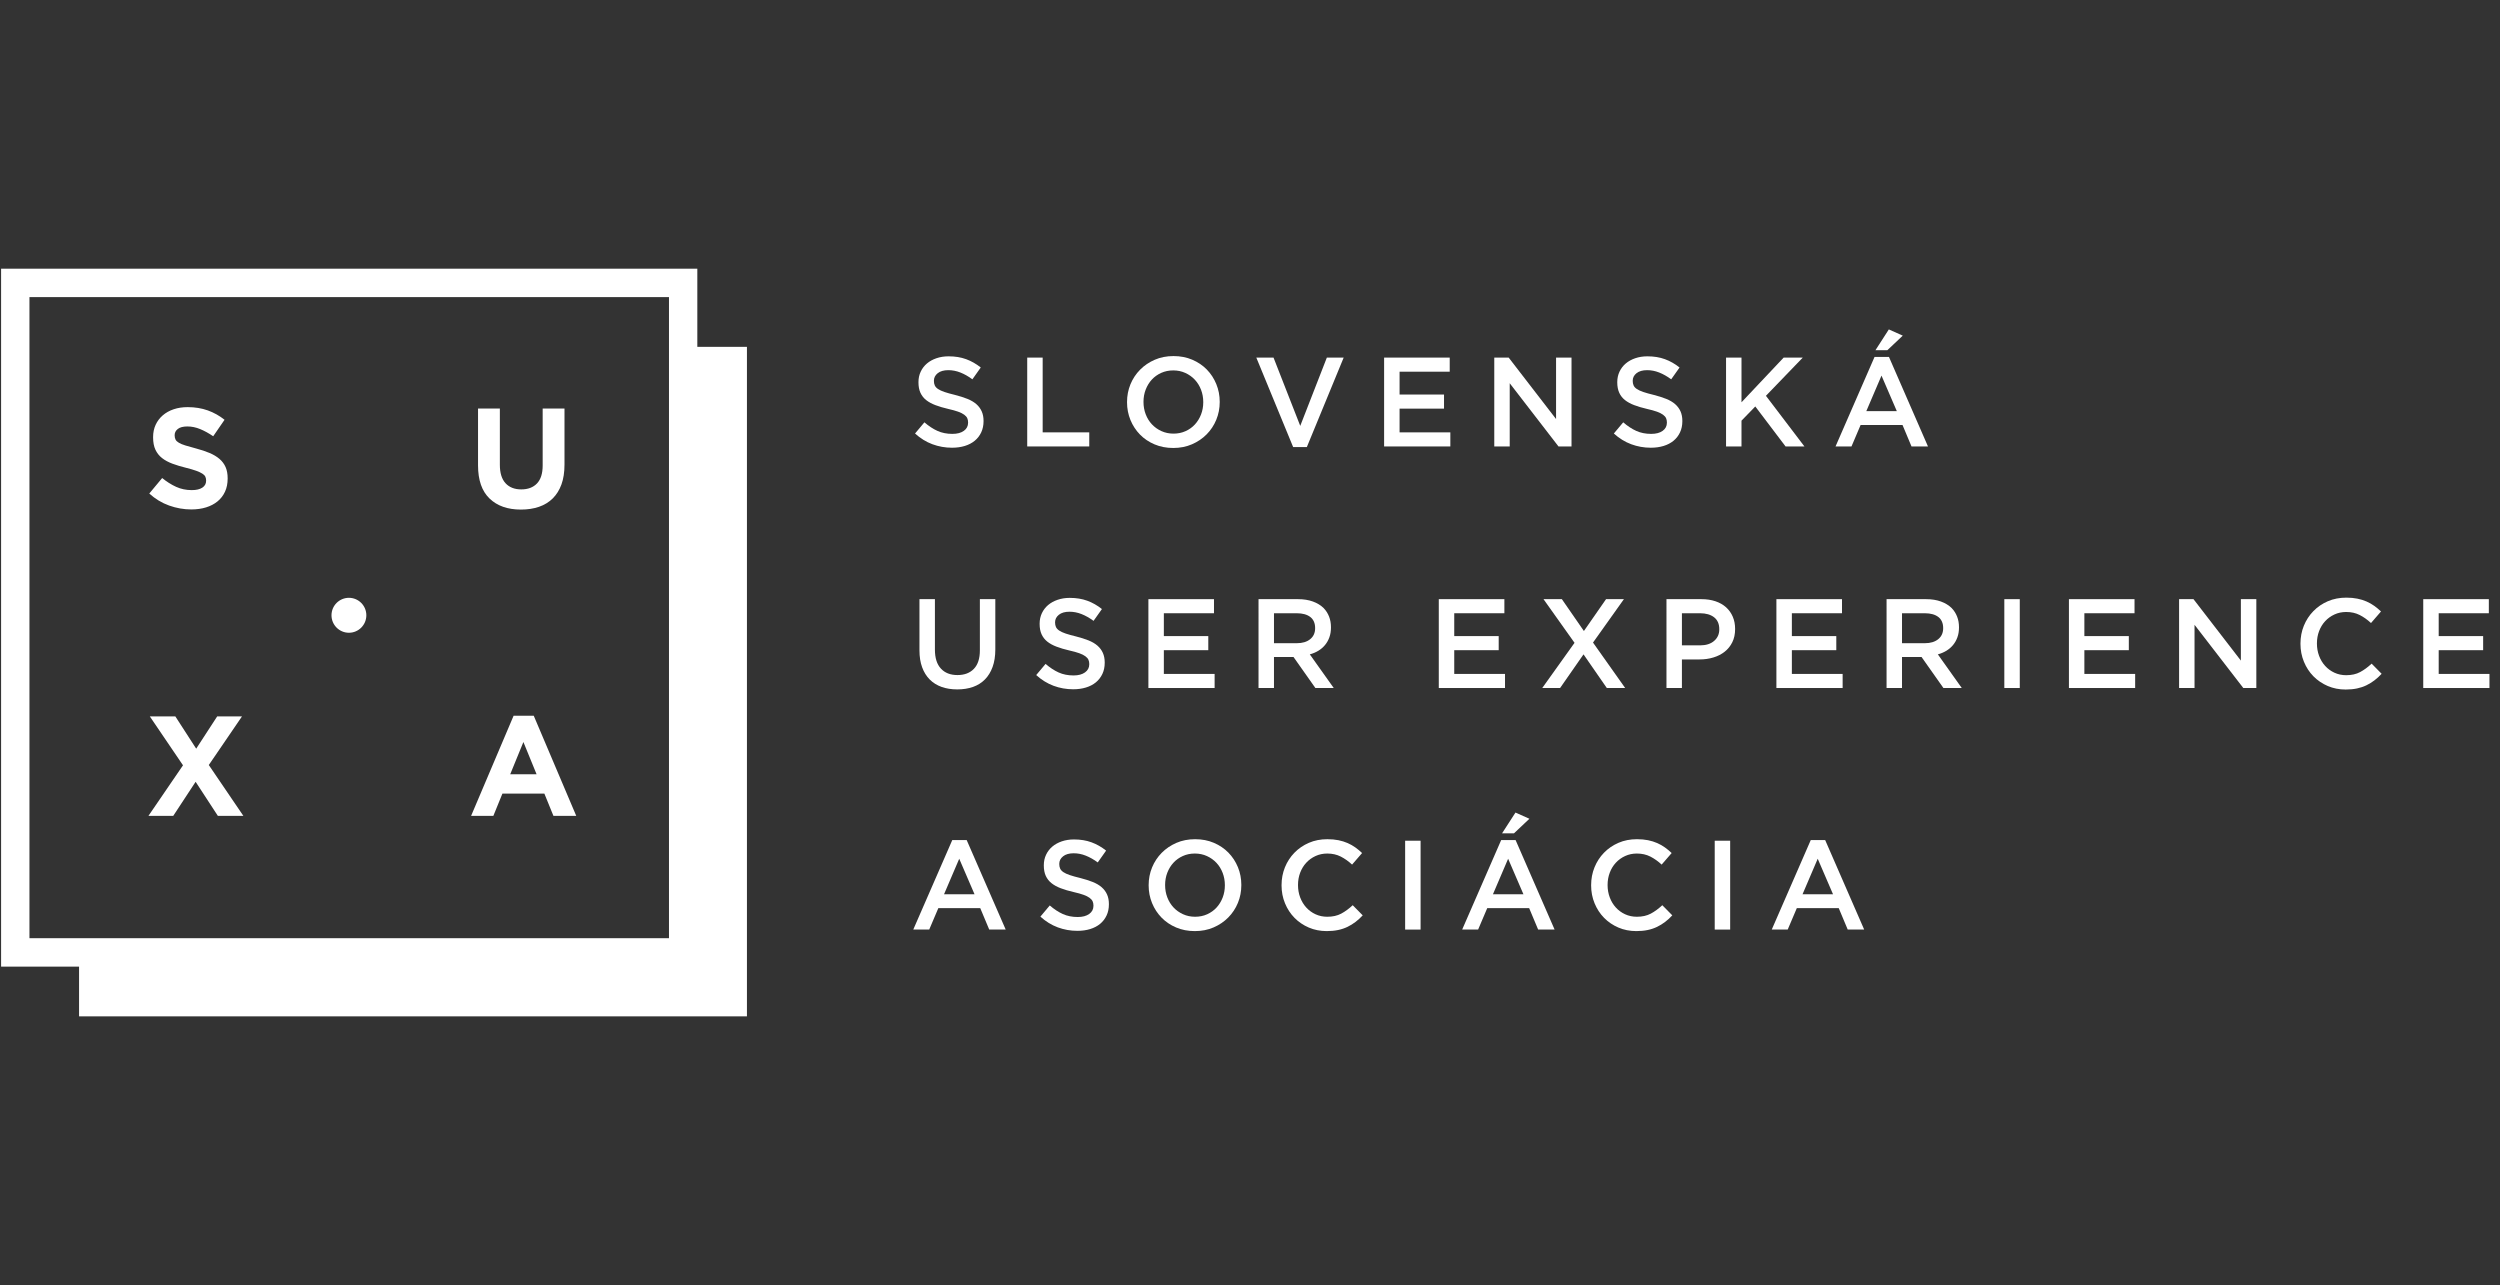 <?xml version="1.0" encoding="UTF-8"?>
<svg version="1.1" viewBox="0 0 214 110" xmlns="http://www.w3.org/2000/svg" xmlns:cc="http://creativecommons.org/ns#" xmlns:dc="http://purl.org/dc/elements/1.1/" xmlns:rdf="http://www.w3.org/1999/02/22-rdf-syntax-ns#">
<rect x="0" y="0" width="214" height="110" fill="#333333" stroke="none"/>
<title>Imported Layers</title>
<desc>Created with Sketch.</desc>
<g transform="translate(0,22.333)" fill="none" fill-rule="evenodd">
<g transform="translate(-168,-23)" fill="#fff">
<g transform="translate(168,23)">
<path d="m0.094 0.667h59.597v59.743h-59.597zm2.427 57.31h54.744v-54.878h-54.744z"/>
<path d="m81.492 15.992c-0.585 0-1.145-0.1-1.68-0.299s-1.03-0.506-1.485-0.918l0.802-0.957c0.369 0.319 0.741 0.564 1.117 0.734 0.375 0.17 0.802 0.255 1.279 0.255 0.411 0 0.739-0.086 0.98-0.26 0.243-0.174 0.363-0.406 0.363-0.696v-0.021c0-0.138-0.023-0.259-0.07-0.364s-0.134-0.205-0.261-0.299-0.301-0.181-0.522-0.261c-0.221-0.079-0.509-0.159-0.864-0.239-0.405-0.094-0.766-0.201-1.081-0.321-0.314-0.119-0.579-0.264-0.793-0.434-0.213-0.17-0.376-0.378-0.489-0.625-0.112-0.246-0.168-0.543-0.168-0.891v-0.022c0-0.326 0.064-0.624 0.193-0.896s0.306-0.504 0.532-0.695c0.226-0.192 0.498-0.342 0.815-0.451s0.664-0.163 1.039-0.163c0.557 0 1.057 0.081 1.502 0.244 0.444 0.163 0.861 0.401 1.252 0.712l-0.716 1.011c-0.347-0.254-0.69-0.448-1.03-0.582-0.339-0.134-0.682-0.201-1.029-0.201-0.39 0-0.694 0.087-0.911 0.261-0.216 0.174-0.325 0.387-0.325 0.641v0.021c0 0.145 0.025 0.274 0.076 0.386 0.051 0.113 0.143 0.214 0.277 0.304 0.134 0.091 0.319 0.176 0.554 0.256 0.236 0.08 0.535 0.163 0.897 0.25 0.399 0.102 0.752 0.214 1.06 0.337 0.307 0.123 0.562 0.273 0.766 0.45 0.202 0.178 0.356 0.385 0.461 0.62s0.158 0.509 0.158 0.82v0.022c0 0.355-0.067 0.674-0.199 0.956-0.133 0.282-0.317 0.522-0.554 0.717-0.236 0.195-0.52 0.344-0.852 0.446-0.332 0.101-0.697 0.152-1.094 0.152"/>
<path d="m87.93 8.277h1.322v6.4h3.989v1.206h-5.311v-7.606"/>
<path d="m100.43 16.014c-0.585 0-1.12-0.104-1.604-0.31s-0.9-0.487-1.247-0.842c-0.346-0.355-0.617-0.77-0.813-1.244-0.194-0.475-0.292-0.98-0.292-1.516v-0.022c0-0.536 0.098-1.041 0.292-1.516 0.196-0.473 0.47-0.89 0.825-1.249 0.353-0.358 0.773-0.643 1.257-0.853s1.018-0.315 1.604-0.315c0.585 0 1.12 0.103 1.604 0.31 0.484 0.206 0.899 0.487 1.247 0.842 0.346 0.355 0.617 0.769 0.812 1.244s0.293 0.979 0.293 1.516v0.021c0 0.536-0.098 1.042-0.293 1.516s-0.469 0.891-0.823 1.249c-0.354 0.359-0.774 0.644-1.258 0.853-0.484 0.211-1.018 0.316-1.604 0.316zm0.022-1.228c0.374 0 0.718-0.071 1.03-0.212 0.313-0.141 0.582-0.333 0.804-0.576 0.223-0.243 0.398-0.527 0.524-0.853s0.189-0.673 0.189-1.043v-0.022c0-0.369-0.063-0.718-0.189-1.048s-0.303-0.616-0.529-0.858c-0.227-0.243-0.498-0.437-0.815-0.582s-0.662-0.217-1.036-0.217-0.718 0.071-1.031 0.212c-0.312 0.141-0.581 0.333-0.804 0.575-0.223 0.243-0.397 0.528-0.523 0.853-0.126 0.326-0.189 0.674-0.189 1.044v0.021c0 0.37 0.063 0.719 0.189 1.049s0.302 0.615 0.529 0.858 0.498 0.437 0.815 0.582c0.316 0.144 0.662 0.217 1.036 0.217z"/>
<path d="m107.54 8.277h1.474l2.287 5.846 2.277-5.846h1.441l-3.154 7.661h-1.171l-3.154-7.661"/>
<path d="m118.48 8.277h5.615v1.207h-4.292v1.955h3.805v1.207h-3.805v2.031h4.346v1.206h-5.669v-7.606"/>
<path d="m127.91 8.277h1.233l4.056 5.259v-5.259h1.323v7.606h-1.115l-4.175-5.411v5.411h-1.322v-7.606"/>
<path d="m141.31 15.992c-0.586 0-1.145-0.1-1.68-0.299s-1.03-0.506-1.485-0.918l0.802-0.957c0.369 0.319 0.741 0.564 1.116 0.734 0.376 0.17 0.802 0.255 1.279 0.255 0.412 0 0.739-0.086 0.981-0.26s0.363-0.406 0.363-0.696v-0.021c0-0.138-0.023-0.259-0.07-0.364s-0.134-0.205-0.261-0.299-0.301-0.181-0.522-0.261c-0.221-0.079-0.509-0.159-0.864-0.239-0.406-0.094-0.766-0.201-1.081-0.321-0.315-0.119-0.579-0.264-0.793-0.434s-0.377-0.378-0.489-0.625c-0.112-0.246-0.169-0.543-0.169-0.891v-0.022c0-0.326 0.065-0.624 0.194-0.896s0.306-0.504 0.532-0.695c0.226-0.192 0.497-0.342 0.814-0.451 0.318-0.109 0.664-0.163 1.04-0.163 0.556 0 1.057 0.081 1.501 0.244 0.445 0.163 0.862 0.401 1.252 0.712l-0.715 1.011c-0.347-0.254-0.691-0.448-1.03-0.582-0.34-0.134-0.683-0.201-1.03-0.201-0.39 0-0.693 0.087-0.91 0.261s-0.325 0.387-0.325 0.641v0.021c0 0.145 0.025 0.274 0.076 0.386 0.051 0.113 0.142 0.214 0.277 0.304 0.134 0.091 0.319 0.176 0.554 0.256s0.534 0.163 0.896 0.25c0.399 0.102 0.752 0.214 1.06 0.337s0.563 0.273 0.766 0.45c0.203 0.178 0.357 0.385 0.462 0.62s0.157 0.509 0.157 0.82v0.022c0 0.355-0.066 0.674-0.199 0.956-0.132 0.282-0.317 0.522-0.553 0.717s-0.521 0.344-0.853 0.446c-0.331 0.101-0.696 0.152-1.093 0.152"/>
<path d="m147.75 8.277h1.322v3.825l3.609-3.825h1.637l-3.154 3.271 3.295 4.335h-1.615l-2.591-3.422-1.181 1.216v2.206h-1.322v-7.606"/>
<path d="m160.46 8.223h1.236l3.339 7.66h-1.41l-0.769-1.836h-3.588l-0.78 1.836h-1.366zm1.908 4.639-1.311-3.042-1.301 3.042zm-0.683-6.997 1.192 0.533-1.322 1.249h-1.018z"/>
<path d="m81.936 36.68c-0.491 0-0.936-0.07-1.332-0.211-0.398-0.142-0.738-0.354-1.02-0.636-0.282-0.283-0.498-0.632-0.65-1.049-0.152-0.416-0.228-0.899-0.228-1.45v-4.379h1.323v4.324c0 0.711 0.17 1.25 0.512 1.619 0.342 0.37 0.814 0.554 1.417 0.554 0.596 0 1.064-0.177 1.406-0.532s0.513-0.884 0.513-1.586v-4.379h1.322v4.314c0 0.564-0.078 1.061-0.233 1.488-0.155 0.428-0.374 0.785-0.656 1.07-0.282 0.286-0.623 0.5-1.024 0.642-0.401 0.141-0.851 0.211-1.35 0.211"/>
<path d="m91.864 36.669c-0.585 0-1.145-0.099-1.68-0.298-0.534-0.199-1.03-0.506-1.485-0.919l0.803-0.956c0.368 0.319 0.74 0.564 1.116 0.734 0.375 0.17 0.802 0.255 1.279 0.255 0.412 0 0.739-0.087 0.98-0.261 0.243-0.174 0.364-0.405 0.364-0.695v-0.021c0-0.138-0.023-0.26-0.071-0.365-0.047-0.105-0.134-0.204-0.261-0.298-0.126-0.095-0.3-0.181-0.521-0.261s-0.509-0.16-0.864-0.239c-0.406-0.094-0.766-0.201-1.081-0.321-0.315-0.119-0.58-0.264-0.793-0.434-0.214-0.171-0.377-0.379-0.49-0.625-0.112-0.246-0.168-0.543-0.168-0.891v-0.022c0-0.326 0.065-0.625 0.193-0.896 0.129-0.272 0.307-0.504 0.532-0.696 0.227-0.191 0.498-0.342 0.815-0.45 0.317-0.109 0.664-0.164 1.04-0.164 0.556 0 1.057 0.082 1.501 0.245s0.861 0.4 1.252 0.711l-0.716 1.011c-0.346-0.253-0.69-0.447-1.03-0.581-0.339-0.134-0.682-0.201-1.029-0.201-0.39 0-0.693 0.087-0.91 0.26-0.217 0.174-0.326 0.388-0.326 0.642v0.021c0 0.145 0.025 0.274 0.076 0.386s0.143 0.214 0.278 0.304c0.133 0.091 0.318 0.176 0.554 0.256 0.235 0.079 0.534 0.162 0.896 0.25 0.399 0.101 0.752 0.213 1.06 0.336 0.307 0.123 0.563 0.274 0.766 0.451 0.203 0.178 0.357 0.384 0.461 0.62 0.105 0.235 0.158 0.509 0.158 0.82v0.022c0 0.354-0.066 0.673-0.199 0.956-0.133 0.282-0.317 0.521-0.553 0.717-0.237 0.195-0.521 0.344-0.853 0.445-0.332 0.102-0.697 0.152-1.094 0.152"/>
<path d="m98.303 28.955h5.614v1.206h-4.292v1.956h3.805v1.206h-3.805v2.032h4.346v1.206h-5.668v-7.606"/>
<path d="m107.73 28.955h3.382c0.477 0 0.9 0.067 1.269 0.201 0.368 0.134 0.675 0.32 0.921 0.56 0.202 0.21 0.357 0.452 0.466 0.728 0.108 0.275 0.163 0.579 0.163 0.912v0.022c0 0.311-0.045 0.592-0.136 0.842-0.09 0.25-0.215 0.471-0.374 0.663s-0.349 0.355-0.569 0.489c-0.221 0.134-0.464 0.237-0.732 0.309l2.049 2.88h-1.572l-1.87-2.652h-1.674v2.652h-1.323zm3.28 3.77c0.478 0 0.859-0.114 1.141-0.343 0.283-0.229 0.424-0.541 0.424-0.933v-0.022c0-0.415-0.137-0.729-0.412-0.944-0.276-0.214-0.664-0.322-1.164-0.322h-1.946v2.564z"/>
<path d="m123.16 28.955h5.615v1.206h-4.292v1.956h3.805v1.206h-3.805v2.032h4.346v1.206h-5.669v-7.606"/>
<path d="m134.78 32.693-2.656-3.738h1.572l1.886 2.727 1.896-2.727h1.529l-2.645 3.716 2.753 3.89h-1.571l-1.995-2.88-2.005 2.88h-1.528l2.764-3.868"/>
<path d="m142.65 28.955h2.992c0.441 0 0.84 0.06 1.197 0.179 0.358 0.12 0.661 0.292 0.911 0.516 0.249 0.225 0.441 0.493 0.574 0.805 0.134 0.311 0.201 0.659 0.201 1.042v0.022c0 0.428-0.08 0.803-0.24 1.125-0.159 0.322-0.376 0.592-0.651 0.809-0.275 0.218-0.598 0.383-0.967 0.494-0.369 0.113-0.765 0.169-1.185 0.169h-1.51v2.445h-1.322zm2.877 3.955c0.508 0 0.909-0.127 1.203-0.382 0.293-0.254 0.44-0.581 0.44-0.982v-0.021c0-0.451-0.149-0.791-0.446-1.02s-0.696-0.344-1.197-0.344h-1.555v2.749z"/>
<path d="m152.06 28.955h5.615v1.206h-4.292v1.956h3.804v1.206h-3.804v2.032h4.346v1.206h-5.669v-7.606"/>
<path d="m161.49 28.955h3.382c0.477 0 0.9 0.067 1.268 0.201 0.369 0.134 0.676 0.32 0.921 0.56 0.202 0.21 0.358 0.452 0.466 0.728 0.109 0.275 0.163 0.579 0.163 0.912v0.022c0 0.311-0.045 0.592-0.136 0.842-0.09 0.25-0.215 0.471-0.374 0.663-0.158 0.192-0.349 0.355-0.568 0.489-0.221 0.134-0.465 0.237-0.732 0.309l2.048 2.88h-1.571l-1.87-2.652h-1.675v2.652h-1.322zm3.28 3.77c0.478 0 0.858-0.114 1.141-0.343 0.282-0.229 0.424-0.541 0.424-0.933v-0.022c0-0.415-0.138-0.729-0.413-0.944-0.275-0.214-0.664-0.322-1.164-0.322h-1.946v2.564z"/>
<path d="m171.57 28.955h1.322v7.606h-1.322z"/>
<path d="m177.1 28.955h5.615v1.206h-4.293v1.956h3.805v1.206h-3.805v2.032h4.347v1.206h-5.669v-7.606"/>
<path d="m186.53 28.955h1.233l4.056 5.259v-5.259h1.323v7.606h-1.115l-4.175-5.411v5.411h-1.322v-7.606"/>
<path d="m200.79 36.691c-0.556 0-1.069-0.101-1.539-0.304s-0.877-0.48-1.223-0.831c-0.345-0.351-0.616-0.766-0.812-1.244-0.197-0.479-0.296-0.989-0.296-1.532v-0.022c0-0.543 0.097-1.052 0.29-1.527 0.193-0.474 0.464-0.89 0.813-1.249s0.762-0.641 1.239-0.848c0.477-0.206 1.004-0.309 1.582-0.309 0.347 0 0.663 0.029 0.949 0.087 0.285 0.058 0.547 0.139 0.786 0.244 0.238 0.105 0.458 0.23 0.661 0.375 0.202 0.145 0.394 0.304 0.574 0.478l-0.856 0.989c-0.304-0.283-0.625-0.511-0.965-0.685-0.339-0.174-0.726-0.26-1.159-0.26-0.362 0-0.696 0.07-1.003 0.212-0.307 0.141-0.573 0.333-0.796 0.575-0.225 0.243-0.398 0.527-0.521 0.853s-0.184 0.674-0.184 1.043v0.022c0 0.369 0.061 0.719 0.184 1.049 0.123 0.329 0.296 0.617 0.521 0.863 0.223 0.247 0.489 0.44 0.796 0.582 0.307 0.141 0.641 0.212 1.003 0.212 0.462 0 0.859-0.089 1.192-0.267 0.332-0.177 0.661-0.418 0.986-0.722l0.856 0.869c-0.195 0.21-0.399 0.396-0.612 0.559-0.213 0.164-0.443 0.305-0.688 0.424-0.246 0.12-0.515 0.21-0.808 0.272-0.292 0.061-0.616 0.092-0.97 0.092"/>
<path d="m207.43 28.955h5.614v1.206h-4.292v1.956h3.805v1.206h-3.805v2.032h4.346v1.206h-5.668v-7.606"/>
<path d="m81.514 49.579h1.235l3.339 7.659h-1.41l-0.769-1.835h-3.587l-0.781 1.835h-1.365zm1.907 4.639-1.311-3.042-1.301 3.042z"/>
<path d="m92.222 57.347c-0.585 0-1.145-0.1-1.68-0.299-0.534-0.199-1.03-0.505-1.485-0.918l0.802-0.956c0.369 0.319 0.741 0.563 1.117 0.733 0.375 0.171 0.802 0.256 1.279 0.256 0.412 0 0.739-0.087 0.98-0.261 0.243-0.174 0.364-0.406 0.364-0.695v-0.022c0-0.138-0.024-0.259-0.071-0.364s-0.134-0.205-0.261-0.299c-0.126-0.094-0.301-0.181-0.522-0.26-0.221-0.08-0.509-0.16-0.863-0.24-0.406-0.093-0.767-0.2-1.082-0.32-0.314-0.12-0.579-0.265-0.792-0.435-0.214-0.17-0.377-0.378-0.49-0.624-0.112-0.247-0.168-0.544-0.168-0.891v-0.022c0-0.326 0.065-0.625 0.193-0.896 0.129-0.272 0.306-0.504 0.532-0.696s0.498-0.342 0.815-0.451c0.317-0.108 0.664-0.163 1.04-0.163 0.556 0 1.056 0.081 1.501 0.245 0.444 0.162 0.861 0.4 1.252 0.711l-0.716 1.011c-0.347-0.254-0.69-0.447-1.03-0.581-0.339-0.135-0.682-0.202-1.029-0.202-0.39 0-0.694 0.088-0.91 0.261-0.217 0.174-0.326 0.388-0.326 0.641v0.022c0 0.145 0.025 0.274 0.076 0.386s0.143 0.214 0.277 0.304c0.134 0.091 0.319 0.176 0.554 0.255 0.236 0.08 0.535 0.163 0.897 0.25 0.399 0.102 0.752 0.214 1.06 0.337 0.307 0.123 0.563 0.273 0.766 0.451 0.202 0.177 0.356 0.384 0.461 0.619s0.158 0.509 0.158 0.821v0.022c0 0.354-0.066 0.673-0.199 0.956-0.133 0.282-0.317 0.521-0.554 0.717-0.236 0.195-0.52 0.343-0.852 0.445s-0.697 0.152-1.094 0.152"/>
<path d="m102.28 57.369c-0.585 0-1.12-0.103-1.604-0.31-0.484-0.206-0.899-0.487-1.246-0.842s-0.618-0.769-0.813-1.244c-0.195-0.474-0.293-0.979-0.293-1.515v-0.022c0-0.536 0.098-1.042 0.293-1.516s0.47-0.891 0.824-1.25c0.353-0.358 0.773-0.642 1.257-0.853 0.484-0.209 1.018-0.314 1.604-0.314 0.585 0 1.12 0.102 1.604 0.309s0.9 0.487 1.247 0.842c0.346 0.355 0.618 0.77 0.813 1.244 0.195 0.475 0.292 0.98 0.292 1.516v0.022c0 0.536-0.097 1.041-0.292 1.515-0.195 0.475-0.47 0.891-0.824 1.25s-0.774 0.643-1.258 0.853-1.018 0.315-1.604 0.315zm0.022-1.228c0.374 0 0.718-0.07 1.031-0.212 0.312-0.141 0.581-0.333 0.804-0.576 0.222-0.242 0.397-0.527 0.523-0.853s0.189-0.673 0.189-1.042v-0.022c0-0.37-0.063-0.719-0.189-1.049-0.126-0.329-0.302-0.616-0.529-0.858-0.227-0.243-0.498-0.436-0.814-0.581-0.317-0.145-0.663-0.218-1.037-0.218s-0.718 0.071-1.03 0.212c-0.313 0.142-0.582 0.333-0.804 0.576-0.224 0.243-0.398 0.527-0.524 0.853s-0.189 0.674-0.189 1.043v0.022c0 0.369 0.063 0.719 0.189 1.048 0.126 0.33 0.303 0.616 0.529 0.859 0.227 0.243 0.498 0.436 0.815 0.581s0.662 0.217 1.036 0.217z"/>
<path d="m113.57 57.369c-0.556 0-1.069-0.102-1.539-0.304-0.469-0.203-0.877-0.48-1.222-0.832-0.346-0.351-0.617-0.766-0.813-1.244-0.197-0.478-0.295-0.988-0.295-1.531v-0.022c0-0.543 0.096-1.052 0.289-1.527 0.193-0.474 0.464-0.891 0.813-1.249 0.349-0.359 0.762-0.641 1.239-0.848s1.004-0.309 1.583-0.309c0.346 0 0.663 0.029 0.948 0.086 0.285 0.059 0.547 0.14 0.786 0.245 0.238 0.105 0.458 0.23 0.661 0.375 0.202 0.145 0.394 0.304 0.575 0.478l-0.857 0.989c-0.303-0.283-0.625-0.511-0.965-0.685-0.339-0.174-0.726-0.261-1.159-0.261-0.361 0-0.696 0.071-1.003 0.212-0.307 0.142-0.572 0.333-0.796 0.576s-0.398 0.527-0.521 0.853-0.184 0.674-0.184 1.043v0.022c0 0.369 0.061 0.719 0.184 1.048 0.123 0.33 0.297 0.618 0.521 0.864s0.489 0.44 0.796 0.581c0.307 0.142 0.642 0.212 1.003 0.212 0.462 0 0.86-0.089 1.192-0.266s0.661-0.418 0.986-0.722l0.856 0.868c-0.194 0.211-0.399 0.397-0.612 0.56s-0.443 0.305-0.688 0.424c-0.246 0.119-0.515 0.21-0.808 0.271-0.292 0.062-0.616 0.093-0.97 0.093"/>
<path d="m120.28 49.633h1.322v7.606h-1.322z"/>
<path d="m128.5 49.579h1.236l3.338 7.659h-1.409l-0.769-1.835h-3.588l-0.781 1.835h-1.365zm1.907 4.639-1.311-3.042-1.301 3.042zm-0.682-6.997 1.192 0.532-1.322 1.249h-1.019z"/>
<path d="m140.07 57.369c-0.556 0-1.069-0.102-1.538-0.304-0.47-0.203-0.878-0.48-1.223-0.832-0.346-0.351-0.616-0.766-0.813-1.244s-0.295-0.988-0.295-1.531v-0.022c0-0.543 0.097-1.052 0.29-1.527 0.192-0.474 0.464-0.891 0.812-1.249 0.349-0.359 0.762-0.641 1.239-0.848s1.005-0.309 1.583-0.309c0.346 0 0.663 0.029 0.948 0.086 0.285 0.059 0.548 0.14 0.786 0.245s0.459 0.23 0.661 0.375 0.394 0.304 0.575 0.478l-0.857 0.989c-0.303-0.283-0.625-0.511-0.964-0.685-0.34-0.174-0.727-0.261-1.16-0.261-0.361 0-0.695 0.071-1.003 0.212-0.307 0.142-0.572 0.333-0.796 0.576s-0.398 0.527-0.52 0.853c-0.123 0.326-0.185 0.674-0.185 1.043v0.022c0 0.369 0.062 0.719 0.185 1.048 0.122 0.33 0.296 0.618 0.52 0.864s0.489 0.44 0.796 0.581c0.308 0.142 0.642 0.212 1.003 0.212 0.462 0 0.86-0.089 1.192-0.266 0.333-0.177 0.661-0.418 0.987-0.722l0.856 0.868c-0.195 0.211-0.399 0.397-0.613 0.56-0.213 0.163-0.442 0.305-0.688 0.424s-0.515 0.21-0.807 0.271c-0.293 0.062-0.616 0.093-0.971 0.093"/>
<path d="m146.78 49.633h1.322v7.606h-1.322z"/>
<path d="m155 49.579h1.236l3.338 7.659h-1.409l-0.769-1.835h-3.588l-0.78 1.835h-1.366zm1.908 4.639-1.311-3.042-1.301 3.042z"/>
<path d="m16.381 21.276c-0.647 0-1.282-0.112-1.905-0.335s-1.189-0.566-1.698-1.028l1.103-1.326c0.389 0.317 0.787 0.568 1.196 0.754 0.408 0.187 0.856 0.28 1.341 0.28 0.388 0 0.689-0.071 0.904-0.213 0.214-0.142 0.321-0.338 0.321-0.589v-0.025c0-0.122-0.023-0.229-0.067-0.322-0.044-0.094-0.13-0.181-0.255-0.261-0.126-0.082-0.301-0.163-0.523-0.244-0.224-0.081-0.514-0.166-0.87-0.255-0.43-0.105-0.82-0.223-1.169-0.353-0.348-0.13-0.644-0.29-0.888-0.481-0.243-0.19-0.431-0.427-0.565-0.711s-0.201-0.637-0.201-1.058v-0.025c0-0.389 0.073-0.74 0.217-1.052 0.145-0.312 0.347-0.582 0.609-0.809 0.261-0.226 0.573-0.401 0.936-0.523 0.362-0.122 0.762-0.182 1.199-0.182 0.622 0 1.195 0.093 1.717 0.279 0.521 0.187 1 0.455 1.438 0.804l-0.971 1.41c-0.381-0.259-0.753-0.464-1.117-0.614-0.363-0.15-0.728-0.225-1.091-0.225-0.365 0-0.637 0.071-0.82 0.213-0.182 0.142-0.272 0.318-0.272 0.529v0.024c0 0.138 0.026 0.258 0.078 0.359 0.053 0.102 0.149 0.193 0.287 0.273 0.137 0.082 0.326 0.159 0.565 0.232s0.541 0.158 0.906 0.256c0.43 0.113 0.814 0.241 1.15 0.383 0.337 0.142 0.621 0.312 0.852 0.51 0.231 0.199 0.405 0.432 0.523 0.7 0.118 0.267 0.176 0.588 0.176 0.96v0.025c0 0.421-0.076 0.797-0.228 1.125-0.153 0.329-0.366 0.604-0.64 0.827-0.273 0.223-0.599 0.394-0.978 0.511s-0.798 0.177-1.26 0.177"/>
<path d="m44.596 21.287c-1.141 0-2.038-0.315-2.693-0.948-0.656-0.632-0.983-1.577-0.983-2.834v-4.865h1.868v4.816c0 0.698 0.162 1.223 0.485 1.575 0.324 0.353 0.773 0.529 1.347 0.529 0.575 0 1.023-0.17 1.347-0.51 0.324-0.341 0.486-0.852 0.486-1.533v-4.877h1.868v4.804c0 0.649-0.087 1.213-0.26 1.691-0.174 0.478-0.423 0.877-0.747 1.198-0.323 0.32-0.716 0.559-1.177 0.718-0.461 0.157-0.975 0.236-1.541 0.236"/>
<path d="m15.665 43.177-2.839-4.184h2.184l1.784 2.761 1.796-2.761h2.123l-2.84 4.16 2.961 4.355h-2.184l-1.905-2.919-1.917 2.919h-2.123l2.96-4.331"/>
<path d="m43.965 38.933h1.723l3.64 8.575h-1.953l-0.777-1.91h-3.591l-0.777 1.91h-1.905zm1.966 5.011-1.128-2.761-1.129 2.761z"/>
<path d="m31.359 30.335c0 0.826-0.668 1.496-1.491 1.496-0.824 0-1.492-0.67-1.492-1.496 0-0.825 0.668-1.495 1.492-1.495 0.823 0 1.491 0.67 1.491 1.495"/>
<path d="m58.478 7.357v51.836h-51.71v5.474h57.17v-57.31h-5.46"/>
</g>
</g>
</g>
</svg>
